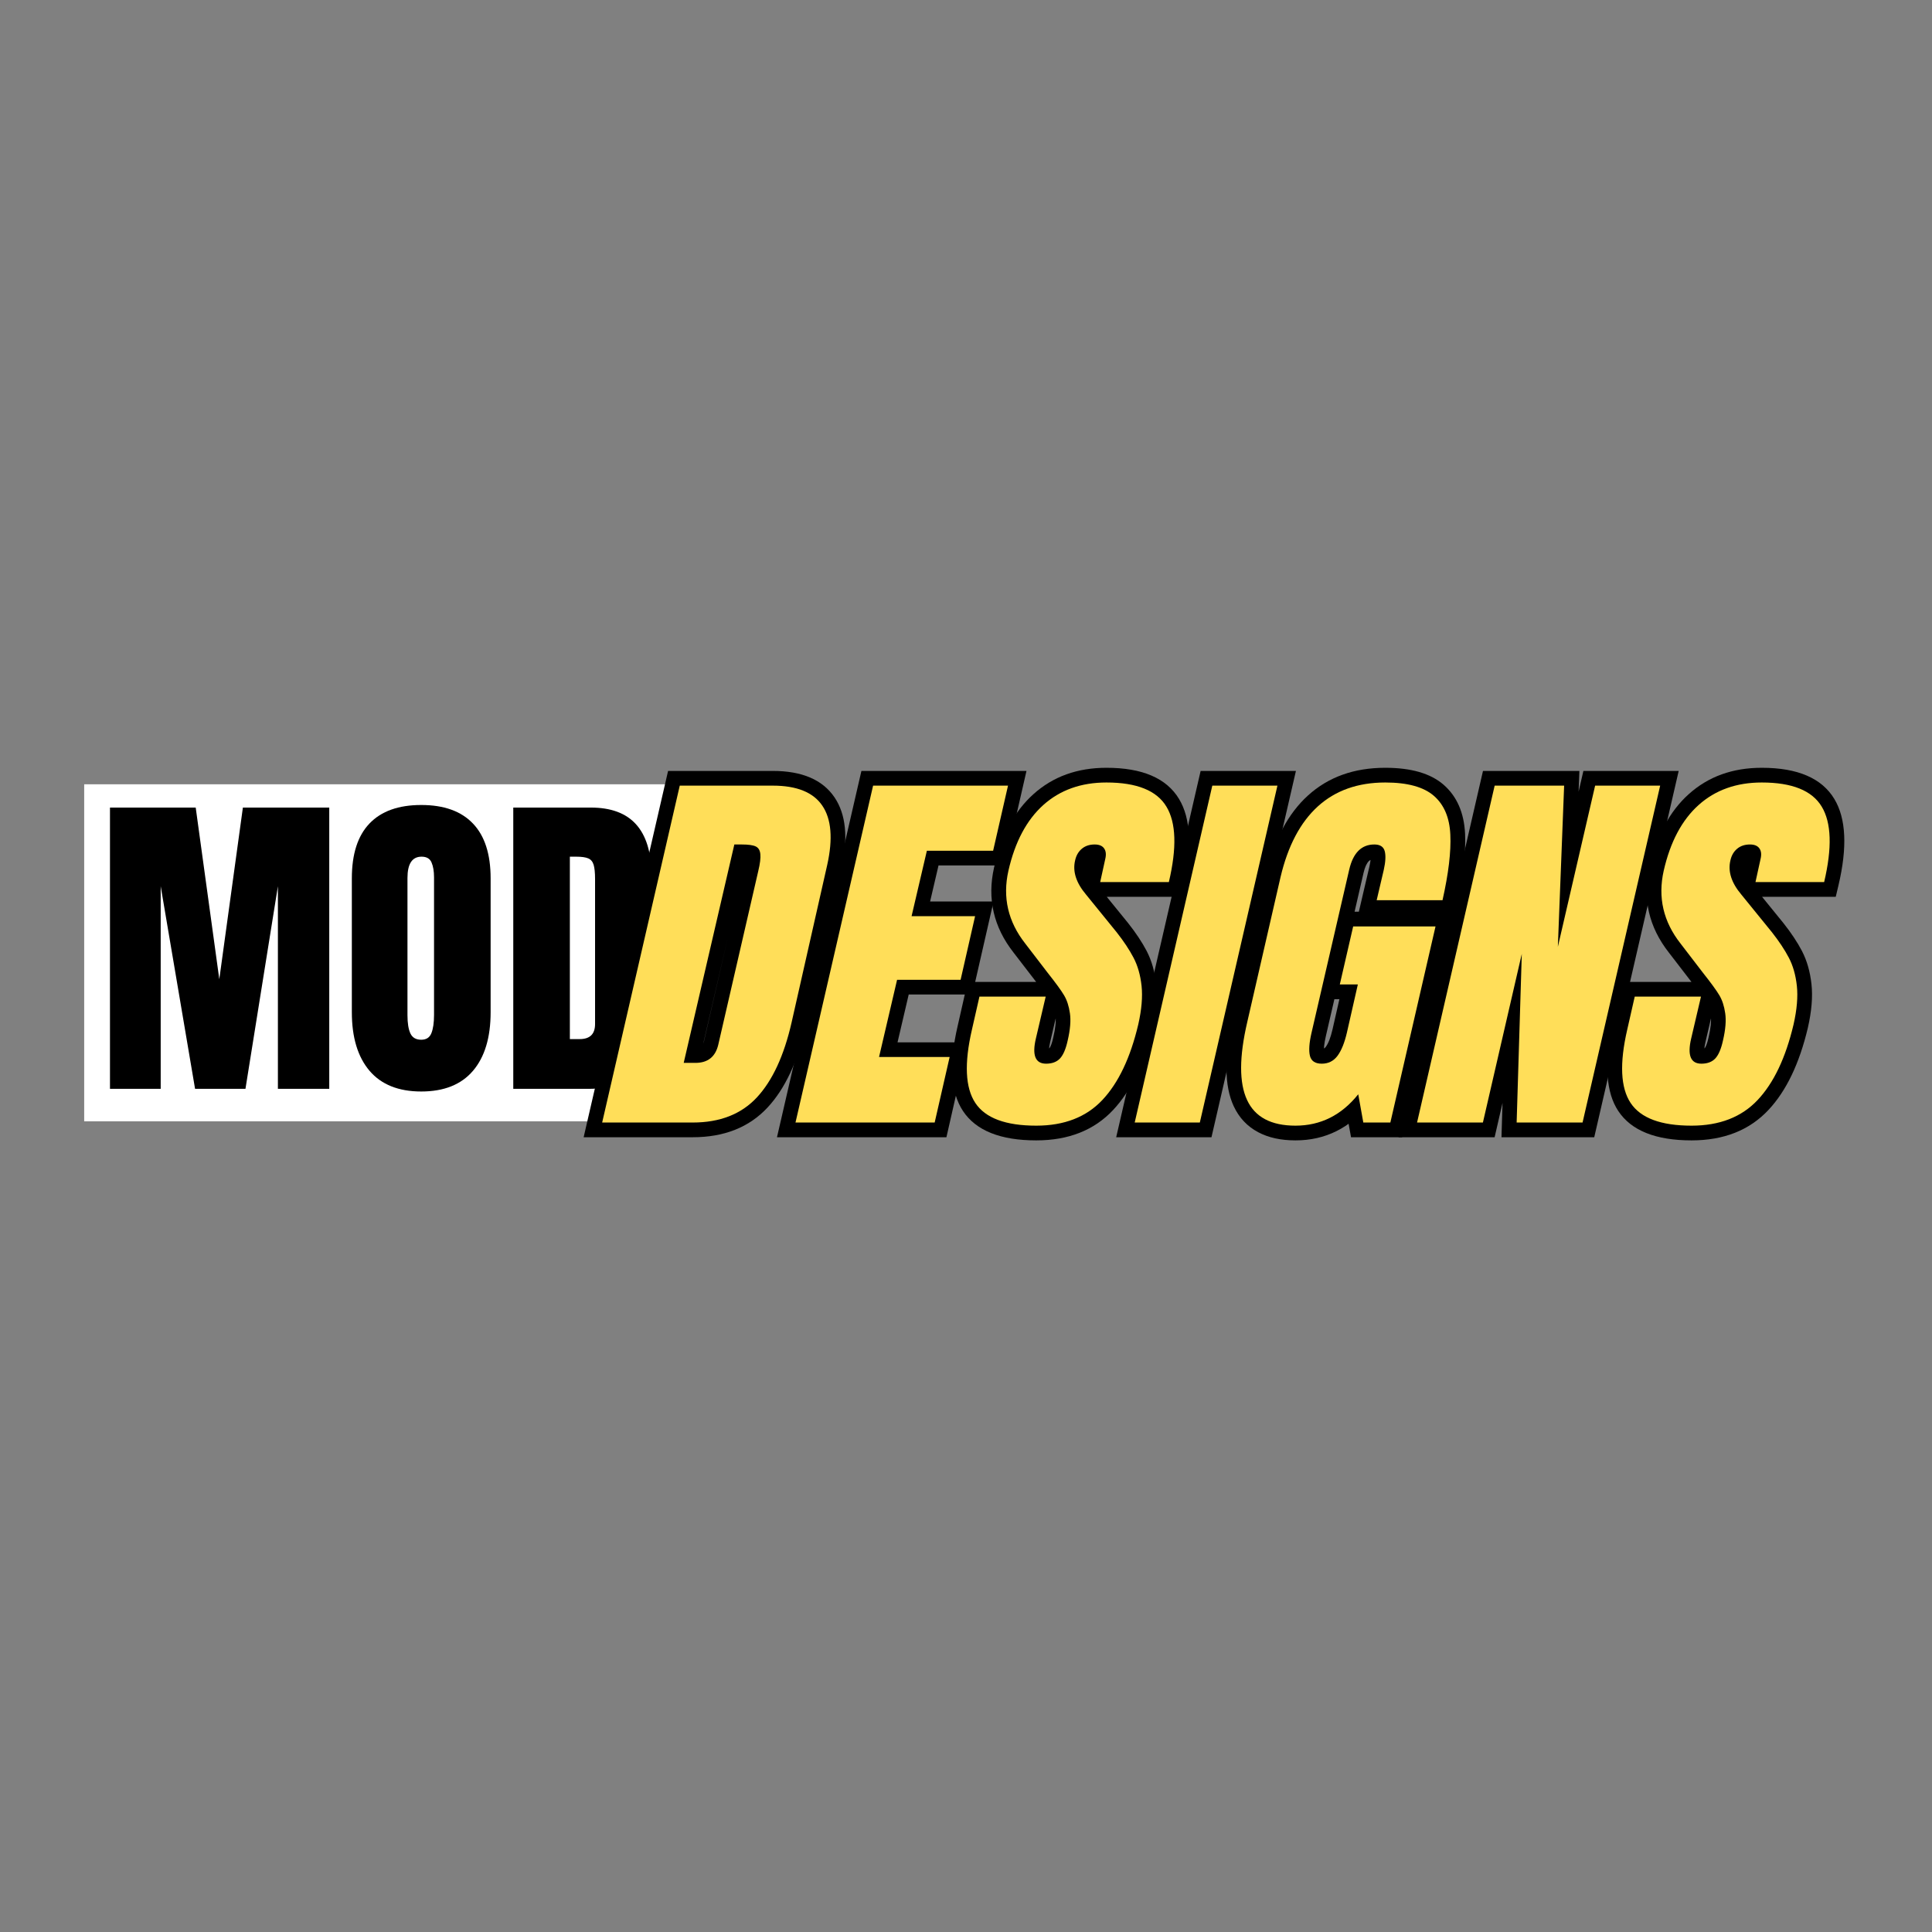 <svg version="1.0" preserveAspectRatio="xMidYMid meet" height="500" viewBox="0 0 375 375" zoomAndPan="magnify" width="500" xmlns:xlink="http://www.w3.org/1999/xlink" xmlns="http://www.w3.org/2000/svg"><rect x="0" y="0" width="375" height="375" fill="#808080" stroke="none"/><defs><g></g><clipPath id="1d0d404c36"><path clip-rule="nonzero" d="M 16.34 152.227 L 135.375 152.227 L 135.375 217.648 L 16.34 217.648 Z M 16.34 152.227"></path></clipPath><clipPath id="6e6b84b7e1"><path clip-rule="nonzero" d="M 0.34 0.227 L 119.375 0.227 L 119.375 65.648 L 0.34 65.648 Z M 0.34 0.227"></path></clipPath><clipPath id="625d76a90d"><rect height="66" y="0" width="120" x="0"></rect></clipPath><clipPath id="2a53eb3afd"><rect height="95" y="0" width="112" x="0"></rect></clipPath><clipPath id="511a78426c"><path clip-rule="nonzero" d="M 0.281 18 L 53 18 L 53 90 L 0.281 90 Z M 0.281 18"></path></clipPath><clipPath id="0c2fb29167"><rect height="113" y="0" width="248" x="0"></rect></clipPath></defs><g clip-path="url(#1d0d404c36)"><g transform="matrix(1, 0, 0, 1, 16, 152)"><g clip-path="url(#625d76a90d)"><g clip-path="url(#6e6b84b7e1)"><path fill-rule="nonzero" fill-opacity="1" d="M 0.34 0.227 L 119.426 0.227 L 119.426 65.648 L 0.34 65.648 Z M 0.34 0.227" fill="#ffffff"></path></g></g></g></g><g transform="matrix(1, 0, 0, 1, 18, 139)"><g clip-path="url(#2a53eb3afd)"><g fill-opacity="1" fill="#000000"><g transform="translate(0.925, 72.343)"><g><path d="M 2.422 0 L 2.422 -54.594 L 19.062 -54.594 L 23.641 -21.281 L 28.219 -54.594 L 44.984 -54.594 L 44.984 0 L 35.016 0 L 35.016 -39.328 L 28.719 0 L 18.938 0 L 12.266 -39.328 L 12.266 0 Z M 2.422 0"></path></g></g></g><g fill-opacity="1" fill="#000000"><g transform="translate(48.324, 72.343)"><g><path d="M 15.438 0.516 C 11.031 0.516 7.68 -0.828 5.391 -3.516 C 3.109 -6.211 1.969 -10 1.969 -14.875 L 1.969 -40.859 C 1.969 -45.566 3.109 -49.113 5.391 -51.5 C 7.68 -53.895 11.031 -55.094 15.438 -55.094 C 19.844 -55.094 23.188 -53.895 25.469 -51.5 C 27.758 -49.113 28.906 -45.566 28.906 -40.859 L 28.906 -14.875 C 28.906 -9.957 27.758 -6.16 25.469 -3.484 C 23.188 -0.816 19.844 0.516 15.438 0.516 Z M 15.438 -9.531 C 16.414 -9.531 17.07 -9.953 17.406 -10.797 C 17.75 -11.648 17.922 -12.836 17.922 -14.359 L 17.922 -41.047 C 17.922 -42.234 17.758 -43.195 17.438 -43.938 C 17.125 -44.688 16.477 -45.062 15.5 -45.062 C 13.676 -45.062 12.766 -43.68 12.766 -40.922 L 12.766 -14.297 C 12.766 -12.734 12.957 -11.547 13.344 -10.734 C 13.727 -9.93 14.426 -9.531 15.438 -9.531 Z M 15.438 -9.531"></path></g></g></g><g fill-opacity="1" fill="#000000"><g transform="translate(79.204, 72.343)"><g><path d="M 2.422 -54.594 L 17.469 -54.594 C 21.375 -54.594 24.301 -53.508 26.25 -51.344 C 28.195 -49.188 29.191 -45.988 29.234 -41.75 L 29.359 -16.203 C 29.398 -10.828 28.469 -6.781 26.562 -4.062 C 24.656 -1.352 21.5 0 17.094 0 L 2.422 0 Z M 15.312 -9.656 C 17.301 -9.656 18.297 -10.629 18.297 -12.578 L 18.297 -40.734 C 18.297 -41.961 18.203 -42.883 18.016 -43.5 C 17.828 -44.113 17.477 -44.523 16.969 -44.734 C 16.457 -44.953 15.672 -45.062 14.609 -45.062 L 13.406 -45.062 L 13.406 -9.656 Z M 15.312 -9.656"></path></g></g></g></g></g><g transform="matrix(1, 0, 0, 1, 113, 131)"><g clip-path="url(#0c2fb29167)"><g clip-path="url(#511a78426c)"><g fill-opacity="1" fill="#000000"><g transform="translate(8.441, 86.882)"><g><path d="M 10.504 -68.246 L 28.547 -68.246 C 34.227 -68.246 38.227 -66.535 40.543 -63.109 C 42.75 -59.844 43.211 -55.273 41.918 -49.402 L 34.984 -18.781 C 33.398 -11.836 30.922 -6.551 27.555 -2.93 C 23.973 0.926 19.125 2.855 13.016 2.855 L -8.156 2.855 L 8.234 -68.246 Z M 10.504 -62.539 L 10.504 -65.391 L 13.289 -64.75 L -1.785 0.641 L -4.566 0 L -4.566 -2.855 L 13.016 -2.855 C 17.465 -2.855 20.918 -4.176 23.375 -6.816 C 26.047 -9.691 28.059 -14.098 29.418 -20.043 L 36.34 -50.629 C 37.281 -54.906 37.105 -58 35.812 -59.91 C 34.629 -61.66 32.207 -62.539 28.547 -62.539 Z M 13.551 -14.426 C 14.078 -14.426 14.453 -14.512 14.668 -14.684 C 14.891 -14.859 15.062 -15.211 15.188 -15.738 L 22.949 -49.438 C 23.23 -50.609 23.352 -51.402 23.309 -51.816 C 23.316 -51.75 23.355 -51.656 23.434 -51.535 C 23.574 -51.305 23.766 -51.129 24.008 -51.016 C 24.031 -51.004 24.047 -50.996 24.062 -50.992 C 24.059 -50.992 24.051 -50.996 24.035 -51 C 23.965 -51.02 23.875 -51.035 23.762 -51.051 C 23.445 -51.098 23.035 -51.117 22.535 -51.117 L 21.086 -51.117 L 21.086 -53.973 L 23.867 -53.328 L 14.047 -10.926 L 11.266 -11.57 L 11.266 -14.426 Z M 13.551 -8.715 L 7.676 -8.715 L 18.816 -56.828 L 22.535 -56.828 C 24.23 -56.828 25.543 -56.609 26.465 -56.172 C 27.238 -55.801 27.848 -55.254 28.297 -54.527 C 28.676 -53.91 28.906 -53.203 28.988 -52.402 C 29.098 -51.34 28.941 -49.926 28.512 -48.156 L 20.742 -14.41 C 20.309 -12.602 19.469 -11.203 18.219 -10.211 C 16.961 -9.215 15.406 -8.715 13.551 -8.715 Z M 13.551 -8.715"></path></g></g></g></g><g fill-opacity="1" fill="#000000"><g transform="translate(45.967, 86.882)"><g><path d="M -7.348 -0.641 L 8.234 -68.246 L 40.273 -68.246 L 36.074 -49.902 L 20.934 -49.902 L 20.934 -52.754 L 23.715 -52.105 L 20.746 -39.395 L 17.965 -40.043 L 17.965 -42.898 L 33.879 -42.898 L 29.758 -24.855 L 15.148 -24.855 L 15.148 -27.711 L 17.93 -27.062 L 14.426 -12.062 L 11.648 -12.715 L 11.648 -15.566 L 28.926 -15.566 L 24.734 2.855 L -8.156 2.855 Z M -1.785 0.641 L -4.566 0 L -4.566 -2.855 L 22.457 -2.855 L 22.457 0 L 19.672 -0.633 L 22.566 -13.348 L 25.352 -12.715 L 25.352 -9.859 L 8.051 -9.859 L 12.883 -30.566 L 27.48 -30.566 L 27.48 -27.711 L 24.699 -28.344 L 27.516 -40.68 L 30.297 -40.043 L 30.297 -37.188 L 14.367 -37.188 L 18.668 -55.609 L 33.801 -55.609 L 33.801 -52.754 L 31.016 -53.391 L 33.91 -66.031 L 36.691 -65.391 L 36.691 -62.539 L 10.504 -62.539 L 10.504 -65.391 L 13.289 -64.75 Z M -1.785 0.641"></path></g></g></g><g fill-opacity="1" fill="#000000"><g transform="translate(77.327, 86.882)"><g><path d="M 10.809 3.465 C 3.852 3.465 -0.887 1.566 -3.406 -2.227 C -5.812 -5.855 -6.164 -11.344 -4.457 -18.688 L -2.508 -27.293 L 16.234 -27.293 L 13.516 -15.641 C 13.367 -15.023 13.293 -14.508 13.285 -14.102 C 13.277 -13.883 13.285 -13.754 13.301 -13.711 C 13.227 -13.898 13.082 -14.055 12.875 -14.18 C 12.793 -14.227 12.723 -14.258 12.652 -14.273 L 12.641 -14.277 C 12.66 -14.273 12.684 -14.273 12.715 -14.273 C 13.047 -14.273 13.25 -14.312 13.32 -14.387 C 13.602 -14.691 13.867 -15.402 14.109 -16.52 C 14.543 -18.332 14.684 -19.754 14.531 -20.789 C 14.383 -21.812 14.125 -22.629 13.762 -23.242 C 13.27 -24.07 12.277 -25.426 10.781 -27.305 L 6.418 -32.973 C 2.52 -37.934 1.254 -43.441 2.621 -49.5 C 4.023 -55.676 6.574 -60.426 10.273 -63.746 C 14.062 -67.152 18.785 -68.855 24.438 -68.855 C 31.398 -68.855 36.098 -66.836 38.531 -62.793 C 40.809 -59.004 41.07 -53.41 39.32 -46.008 L 38.797 -43.809 L 19.668 -43.809 L 21.422 -51.77 C 21.445 -51.875 21.457 -51.953 21.461 -52.004 L 21.465 -52.004 C 21.48 -51.863 21.539 -51.719 21.641 -51.574 C 21.781 -51.375 21.953 -51.234 22.16 -51.148 C 22.203 -51.129 22.238 -51.117 22.266 -51.113 C 22.242 -51.117 22.207 -51.117 22.152 -51.117 C 21.836 -51.117 21.613 -51.066 21.484 -50.957 C 21.324 -50.82 21.207 -50.59 21.141 -50.266 L 21.133 -50.227 L 21.125 -50.191 C 20.84 -48.996 21.352 -47.621 22.66 -46.07 L 28.633 -38.723 C 30.125 -36.84 31.32 -35.043 32.219 -33.336 C 33.195 -31.469 33.82 -29.305 34.09 -26.836 C 34.352 -24.414 34.117 -21.602 33.387 -18.398 C 31.742 -11.441 29.188 -6.117 25.719 -2.422 C 22.035 1.5 17.062 3.465 10.809 3.465 Z M 10.809 -2.246 C 15.418 -2.246 19 -3.609 21.555 -6.332 C 24.328 -9.285 26.418 -13.73 27.82 -19.668 C 28.406 -22.246 28.605 -24.434 28.41 -26.223 C 28.223 -27.969 27.805 -29.457 27.16 -30.684 C 26.434 -32.074 25.445 -33.551 24.199 -35.121 L 18.297 -42.387 C 15.75 -45.406 14.84 -48.449 15.57 -51.512 L 18.348 -50.852 L 15.555 -51.441 C 15.891 -53.043 16.637 -54.336 17.797 -55.316 C 18.988 -56.324 20.441 -56.828 22.152 -56.828 C 24.008 -56.828 25.395 -56.168 26.32 -54.848 C 27.164 -53.645 27.387 -52.207 26.996 -50.543 L 26.008 -46.051 L 23.219 -46.664 L 23.219 -49.52 L 36.539 -49.52 L 36.539 -46.664 L 33.762 -47.324 C 35.156 -53.215 35.117 -57.391 33.637 -59.848 C 32.316 -62.047 29.246 -63.148 24.438 -63.148 C 20.242 -63.148 16.793 -61.93 14.09 -59.5 C 11.289 -56.988 9.324 -53.234 8.191 -48.246 C 7.223 -43.953 8.137 -40.02 10.941 -36.457 L 15.254 -30.855 C 16.906 -28.777 18.043 -27.211 18.668 -26.16 C 19.422 -24.898 19.926 -23.383 20.184 -21.613 C 20.438 -19.855 20.273 -17.754 19.688 -15.301 C 19.223 -13.172 18.496 -11.574 17.512 -10.508 C 16.312 -9.211 14.711 -8.562 12.715 -8.562 C 11.672 -8.562 10.754 -8.797 9.965 -9.266 C 9.07 -9.797 8.418 -10.562 8.012 -11.562 C 7.453 -12.934 7.434 -14.727 7.953 -16.941 L 9.855 -25.086 L 12.637 -24.438 L 12.637 -21.582 L -0.227 -21.582 L -0.227 -24.438 L 2.555 -23.809 L 1.105 -17.395 C 0.402 -14.379 0.102 -11.812 0.195 -9.703 C 0.281 -7.855 0.664 -6.418 1.352 -5.387 C 2.738 -3.293 5.895 -2.246 10.809 -2.246 Z M 10.809 -2.246"></path></g></g></g><g fill-opacity="1" fill="#000000"><g transform="translate(112.417, 86.882)"><g><path d="M -7.957 -0.641 L 7.625 -68.246 L 26.121 -68.246 L 9.73 2.855 L -8.766 2.855 Z M -2.395 0.641 L -5.176 0 L -5.176 -2.855 L 7.461 -2.855 L 7.461 0 L 4.68 -0.641 L 19.75 -66.035 L 22.535 -65.391 L 22.535 -62.539 L 9.895 -62.539 L 9.895 -65.391 L 12.68 -64.75 Z M -2.395 0.641"></path></g></g></g><g fill-opacity="1" fill="#000000"><g transform="translate(129.696, 86.882)"><g><path d="M 8.754 3.465 C 5.922 3.465 3.512 2.938 1.527 1.883 C -0.605 0.754 -2.191 -0.93 -3.234 -3.172 C -5.059 -7.094 -5.113 -12.746 -3.391 -20.137 L 3.078 -48.293 C 4.637 -54.918 7.336 -59.977 11.172 -63.469 C 15.117 -67.059 20.121 -68.855 26.188 -68.855 C 31.215 -68.855 34.984 -67.758 37.504 -65.566 C 40.094 -63.305 41.488 -60.121 41.676 -56.008 C 41.84 -52.453 41.309 -47.961 40.086 -42.535 L 39.586 -40.309 L 20.914 -40.309 L 23.102 -49.676 C 23.352 -50.777 23.422 -51.535 23.312 -51.949 C 23.387 -51.664 23.57 -51.43 23.855 -51.246 C 23.957 -51.184 24.051 -51.137 24.141 -51.117 L 24.148 -51.113 C 24.125 -51.117 24.094 -51.117 24.055 -51.117 C 23.602 -51.117 23.246 -50.992 22.992 -50.738 C 22.562 -50.309 22.219 -49.547 21.965 -48.449 L 14.656 -16.789 C 14.305 -15.258 14.199 -14.203 14.34 -13.633 C 14.289 -13.84 14.148 -14.02 13.914 -14.176 C 13.832 -14.23 13.758 -14.266 13.691 -14.285 C 13.719 -14.277 13.773 -14.273 13.855 -14.273 C 14.172 -14.273 14.426 -14.402 14.617 -14.656 C 15.137 -15.348 15.578 -16.488 15.945 -18.074 L 18.074 -27.43 L 20.859 -26.797 L 20.859 -23.941 L 13.773 -23.941 L 17.672 -40.918 L 39.516 -40.918 L 29.449 2.855 L 19.539 2.855 L 18.125 -4.973 L 20.934 -5.48 L 23.164 -3.699 C 19.344 1.078 14.543 3.465 8.754 3.465 Z M 8.754 -2.246 C 12.711 -2.246 16.027 -3.918 18.707 -7.266 L 22.629 -12.168 L 24.734 -0.508 L 21.926 0 L 21.926 -2.855 L 27.176 -2.855 L 27.176 0 L 24.395 -0.641 L 33.148 -38.703 L 35.93 -38.062 L 35.93 -35.207 L 19.945 -35.207 L 19.945 -38.062 L 22.727 -37.426 L 20.141 -26.156 L 17.355 -26.797 L 17.355 -29.652 L 24.438 -29.652 L 21.508 -16.789 C 20.961 -14.418 20.188 -12.566 19.184 -11.23 C 17.852 -9.453 16.074 -8.562 13.855 -8.562 C 12.645 -8.562 11.609 -8.852 10.75 -9.426 C 9.758 -10.086 9.105 -11.027 8.801 -12.25 C 8.438 -13.707 8.535 -15.648 9.094 -18.074 L 16.402 -49.754 C 16.91 -51.906 17.758 -53.578 18.953 -54.773 C 20.324 -56.145 22.023 -56.828 24.055 -56.828 C 25.172 -56.828 26.133 -56.57 26.938 -56.055 C 27.898 -55.438 28.531 -54.555 28.832 -53.41 C 29.18 -52.098 29.125 -50.418 28.664 -48.375 L 27.293 -42.512 L 24.512 -43.164 L 24.512 -46.02 L 37.301 -46.02 L 37.301 -43.164 L 34.516 -43.793 C 35.629 -48.719 36.113 -52.703 35.973 -55.746 C 35.859 -58.23 35.117 -60.07 33.75 -61.262 C 32.309 -62.52 29.789 -63.148 26.188 -63.148 C 21.594 -63.148 17.871 -61.848 15.016 -59.246 C 12.051 -56.547 9.926 -52.473 8.645 -47.016 L 2.172 -18.84 C 0.746 -12.73 0.672 -8.312 1.941 -5.582 C 2.445 -4.5 3.199 -3.691 4.203 -3.16 C 5.352 -2.551 6.867 -2.246 8.754 -2.246 Z M 8.754 -2.246"></path></g></g></g><g fill-opacity="1" fill="#000000"><g transform="translate(166.613, 86.882)"><g><path d="M -7.348 -0.641 L 8.234 -68.246 L 26.949 -68.246 L 25.613 -33.992 L 22.762 -34.105 L 19.98 -34.746 L 27.723 -68.246 L 46.219 -68.246 L 29.828 2.855 L 11.824 2.855 L 12.906 -32.82 L 15.758 -32.734 L 18.539 -32.094 L 10.492 2.855 L -8.156 2.855 Z M -1.785 0.641 L -4.566 0 L -4.566 -2.855 L 8.223 -2.855 L 8.223 0 L 5.441 -0.641 L 12.977 -33.375 L 18.613 -32.648 L 17.621 0.086 L 14.77 0 L 14.77 -2.855 L 27.559 -2.855 L 27.559 0 L 24.777 -0.641 L 39.848 -66.035 L 42.629 -65.391 L 42.629 -62.539 L 29.992 -62.539 L 29.992 -65.391 L 32.773 -64.75 L 25.543 -33.461 L 19.91 -34.215 L 21.129 -65.504 L 23.98 -65.391 L 23.98 -62.539 L 10.504 -62.539 L 10.504 -65.391 L 13.289 -64.75 Z M -1.785 0.641"></path></g></g></g><g fill-opacity="1" fill="#000000"><g transform="translate(204.519, 86.882)"><g><path d="M 10.809 3.465 C 3.852 3.465 -0.887 1.566 -3.406 -2.227 C -5.812 -5.855 -6.164 -11.344 -4.457 -18.688 L -2.508 -27.293 L 16.234 -27.293 L 13.516 -15.641 C 13.367 -15.023 13.293 -14.508 13.285 -14.102 C 13.277 -13.883 13.285 -13.754 13.301 -13.711 C 13.227 -13.898 13.082 -14.055 12.875 -14.18 C 12.793 -14.227 12.723 -14.258 12.652 -14.273 L 12.641 -14.277 C 12.66 -14.273 12.684 -14.273 12.715 -14.273 C 13.047 -14.273 13.25 -14.312 13.32 -14.387 C 13.602 -14.691 13.867 -15.402 14.109 -16.52 C 14.543 -18.332 14.684 -19.754 14.531 -20.789 C 14.383 -21.812 14.125 -22.629 13.762 -23.242 C 13.27 -24.07 12.277 -25.426 10.781 -27.305 L 6.418 -32.973 C 2.52 -37.934 1.254 -43.441 2.621 -49.5 C 4.023 -55.676 6.574 -60.426 10.273 -63.746 C 14.062 -67.152 18.785 -68.855 24.438 -68.855 C 31.398 -68.855 36.098 -66.836 38.531 -62.793 C 40.809 -59.004 41.07 -53.41 39.32 -46.008 L 38.797 -43.809 L 19.668 -43.809 L 21.422 -51.77 C 21.445 -51.875 21.457 -51.953 21.461 -52.004 L 21.465 -52.004 C 21.48 -51.863 21.539 -51.719 21.641 -51.574 C 21.781 -51.375 21.953 -51.234 22.16 -51.148 C 22.203 -51.129 22.238 -51.117 22.266 -51.113 C 22.242 -51.117 22.207 -51.117 22.152 -51.117 C 21.836 -51.117 21.613 -51.066 21.484 -50.957 C 21.324 -50.82 21.207 -50.59 21.141 -50.266 L 21.133 -50.227 L 21.125 -50.191 C 20.84 -48.996 21.352 -47.621 22.66 -46.07 L 28.633 -38.723 C 30.125 -36.84 31.32 -35.043 32.219 -33.336 C 33.195 -31.469 33.82 -29.305 34.09 -26.836 C 34.352 -24.414 34.117 -21.602 33.387 -18.398 C 31.742 -11.441 29.188 -6.117 25.719 -2.422 C 22.035 1.5 17.062 3.465 10.809 3.465 Z M 10.809 -2.246 C 15.418 -2.246 19 -3.609 21.555 -6.332 C 24.328 -9.285 26.418 -13.73 27.82 -19.668 C 28.406 -22.246 28.605 -24.434 28.41 -26.223 C 28.223 -27.969 27.805 -29.457 27.16 -30.684 C 26.434 -32.074 25.445 -33.551 24.199 -35.121 L 18.297 -42.387 C 15.75 -45.406 14.84 -48.449 15.57 -51.512 L 18.348 -50.852 L 15.555 -51.441 C 15.891 -53.043 16.637 -54.336 17.797 -55.316 C 18.988 -56.324 20.441 -56.828 22.152 -56.828 C 24.008 -56.828 25.395 -56.168 26.32 -54.848 C 27.164 -53.645 27.387 -52.207 26.996 -50.543 L 26.008 -46.051 L 23.219 -46.664 L 23.219 -49.52 L 36.539 -49.52 L 36.539 -46.664 L 33.762 -47.324 C 35.156 -53.215 35.117 -57.391 33.637 -59.848 C 32.316 -62.047 29.246 -63.148 24.438 -63.148 C 20.242 -63.148 16.793 -61.93 14.09 -59.5 C 11.289 -56.988 9.324 -53.234 8.191 -48.246 C 7.223 -43.953 8.137 -40.02 10.941 -36.457 L 15.254 -30.855 C 16.906 -28.777 18.043 -27.211 18.668 -26.16 C 19.422 -24.898 19.926 -23.383 20.184 -21.613 C 20.438 -19.855 20.273 -17.754 19.688 -15.301 C 19.223 -13.172 18.496 -11.574 17.512 -10.508 C 16.312 -9.211 14.711 -8.562 12.715 -8.562 C 11.672 -8.562 10.754 -8.797 9.965 -9.266 C 9.07 -9.797 8.418 -10.562 8.012 -11.562 C 7.453 -12.934 7.434 -14.727 7.953 -16.941 L 9.855 -25.086 L 12.637 -24.438 L 12.637 -21.582 L -0.227 -21.582 L -0.227 -24.438 L 2.555 -23.809 L 1.105 -17.395 C 0.402 -14.379 0.102 -11.812 0.195 -9.703 C 0.281 -7.855 0.664 -6.418 1.352 -5.387 C 2.738 -3.293 5.895 -2.246 10.809 -2.246 Z M 10.809 -2.246"></path></g></g></g><g fill-opacity="1" fill="#ffde59"><g transform="translate(8.441, 86.882)"><g><path d="M 10.5 -65.391 L 28.547 -65.391 C 33.211 -65.391 36.422 -64.094 38.172 -61.5 C 39.93 -58.914 40.25 -55.086 39.125 -50.016 L 32.203 -19.406 C 30.734 -12.969 28.488 -8.125 25.469 -4.875 C 22.445 -1.625 18.297 0 13.016 0 L -4.562 0 Z M 13.547 -11.578 C 15.93 -11.578 17.406 -12.742 17.969 -15.078 L 25.734 -48.797 C 26.086 -50.266 26.223 -51.367 26.141 -52.109 C 26.066 -52.848 25.766 -53.344 25.234 -53.594 C 24.703 -53.844 23.801 -53.969 22.531 -53.969 L 21.094 -53.969 L 11.266 -11.578 Z M 13.547 -11.578"></path></g></g></g><g fill-opacity="1" fill="#ffde59"><g transform="translate(45.967, 86.882)"><g><path d="M -4.562 0 L 10.5 -65.391 L 36.688 -65.391 L 33.797 -52.75 L 20.938 -52.75 L 17.969 -40.047 L 30.297 -40.047 L 27.484 -27.703 L 15.156 -27.703 L 11.656 -12.719 L 25.359 -12.719 L 22.453 0 Z M -4.562 0"></path></g></g></g><g fill-opacity="1" fill="#ffde59"><g transform="translate(77.327, 86.882)"><g><path d="M 10.812 0.609 C 4.875 0.609 0.93 -0.859 -1.016 -3.797 C -2.973 -6.742 -3.191 -11.492 -1.672 -18.047 L -0.219 -24.438 L 12.641 -24.438 L 10.734 -16.297 C 9.973 -13.047 10.633 -11.422 12.719 -11.422 C 13.883 -11.422 14.785 -11.758 15.422 -12.438 C 16.055 -13.125 16.551 -14.281 16.906 -15.906 C 17.406 -18.039 17.551 -19.805 17.344 -21.203 C 17.145 -22.598 16.766 -23.766 16.203 -24.703 C 15.648 -25.641 14.586 -27.098 13.016 -29.078 L 8.688 -34.719 C 5.332 -38.977 4.238 -43.695 5.406 -48.875 C 6.676 -54.457 8.93 -58.707 12.172 -61.625 C 15.422 -64.539 19.508 -66 24.438 -66 C 30.32 -66 34.203 -64.438 36.078 -61.312 C 37.961 -58.195 38.117 -53.316 36.547 -46.672 L 23.219 -46.672 L 24.203 -51.156 C 24.41 -52.02 24.336 -52.703 23.984 -53.203 C 23.629 -53.711 23.02 -53.969 22.156 -53.969 C 21.133 -53.969 20.297 -53.688 19.641 -53.125 C 18.984 -52.57 18.551 -51.812 18.344 -50.844 C 17.844 -48.719 18.555 -46.516 20.484 -44.234 L 26.422 -36.922 C 27.785 -35.191 28.875 -33.551 29.688 -32 C 30.5 -30.457 31.02 -28.633 31.25 -26.531 C 31.477 -24.426 31.266 -21.926 30.609 -19.031 C 29.086 -12.582 26.766 -7.695 23.641 -4.375 C 20.516 -1.051 16.238 0.609 10.812 0.609 Z M 10.812 0.609"></path></g></g></g><g fill-opacity="1" fill="#ffde59"><g transform="translate(112.417, 86.882)"><g><path d="M -5.172 0 L 9.891 -65.391 L 22.531 -65.391 L 7.469 0 Z M -5.172 0"></path></g></g></g><g fill-opacity="1" fill="#ffde59"><g transform="translate(129.696, 86.882)"><g><path d="M 8.75 0.609 C 4.031 0.609 0.898 -1.051 -0.641 -4.375 C -2.191 -7.695 -2.18 -12.734 -0.609 -19.484 L 5.859 -47.656 C 7.285 -53.695 9.695 -58.266 13.094 -61.359 C 16.5 -64.453 20.863 -66 26.188 -66 C 30.5 -66 33.645 -65.133 35.625 -63.406 C 37.602 -61.688 38.664 -59.176 38.812 -55.875 C 38.969 -52.57 38.461 -48.332 37.297 -43.156 L 24.516 -43.156 L 25.891 -49.031 C 26.242 -50.602 26.305 -51.816 26.078 -52.672 C 25.848 -53.535 25.176 -53.969 24.062 -53.969 C 21.57 -53.969 19.945 -52.344 19.188 -49.094 L 11.875 -17.438 C 11.414 -15.457 11.312 -13.957 11.562 -12.938 C 11.82 -11.926 12.586 -11.422 13.859 -11.422 C 15.129 -11.422 16.145 -11.926 16.906 -12.938 C 17.664 -13.957 18.273 -15.457 18.734 -17.438 L 20.859 -26.797 L 17.359 -26.797 L 19.953 -38.062 L 35.938 -38.062 L 27.172 0 L 21.922 0 L 20.938 -5.484 C 17.688 -1.422 13.625 0.609 8.75 0.609 Z M 8.75 0.609"></path></g></g></g><g fill-opacity="1" fill="#ffde59"><g transform="translate(166.613, 86.882)"><g><path d="M -4.562 0 L 10.5 -65.391 L 23.984 -65.391 L 22.766 -34.109 L 30 -65.391 L 42.625 -65.391 L 27.562 0 L 14.766 0 L 15.766 -32.734 L 8.219 0 Z M -4.562 0"></path></g></g></g><g fill-opacity="1" fill="#ffde59"><g transform="translate(204.519, 86.882)"><g><path d="M 10.812 0.609 C 4.875 0.609 0.93 -0.859 -1.016 -3.797 C -2.973 -6.742 -3.191 -11.492 -1.672 -18.047 L -0.219 -24.438 L 12.641 -24.438 L 10.734 -16.297 C 9.973 -13.047 10.633 -11.422 12.719 -11.422 C 13.883 -11.422 14.785 -11.758 15.422 -12.438 C 16.055 -13.125 16.551 -14.281 16.906 -15.906 C 17.406 -18.039 17.551 -19.805 17.344 -21.203 C 17.145 -22.598 16.766 -23.766 16.203 -24.703 C 15.648 -25.641 14.586 -27.098 13.016 -29.078 L 8.688 -34.719 C 5.332 -38.977 4.238 -43.695 5.406 -48.875 C 6.676 -54.457 8.93 -58.707 12.172 -61.625 C 15.422 -64.539 19.508 -66 24.438 -66 C 30.32 -66 34.203 -64.438 36.078 -61.312 C 37.961 -58.195 38.117 -53.316 36.547 -46.672 L 23.219 -46.672 L 24.203 -51.156 C 24.41 -52.02 24.336 -52.703 23.984 -53.203 C 23.629 -53.711 23.02 -53.969 22.156 -53.969 C 21.133 -53.969 20.297 -53.688 19.641 -53.125 C 18.984 -52.57 18.551 -51.812 18.344 -50.844 C 17.844 -48.719 18.555 -46.516 20.484 -44.234 L 26.422 -36.922 C 27.785 -35.191 28.875 -33.551 29.688 -32 C 30.5 -30.457 31.02 -28.633 31.25 -26.531 C 31.477 -24.426 31.266 -21.926 30.609 -19.031 C 29.086 -12.582 26.766 -7.695 23.641 -4.375 C 20.516 -1.051 16.238 0.609 10.812 0.609 Z M 10.812 0.609"></path></g></g></g></g></g></svg>